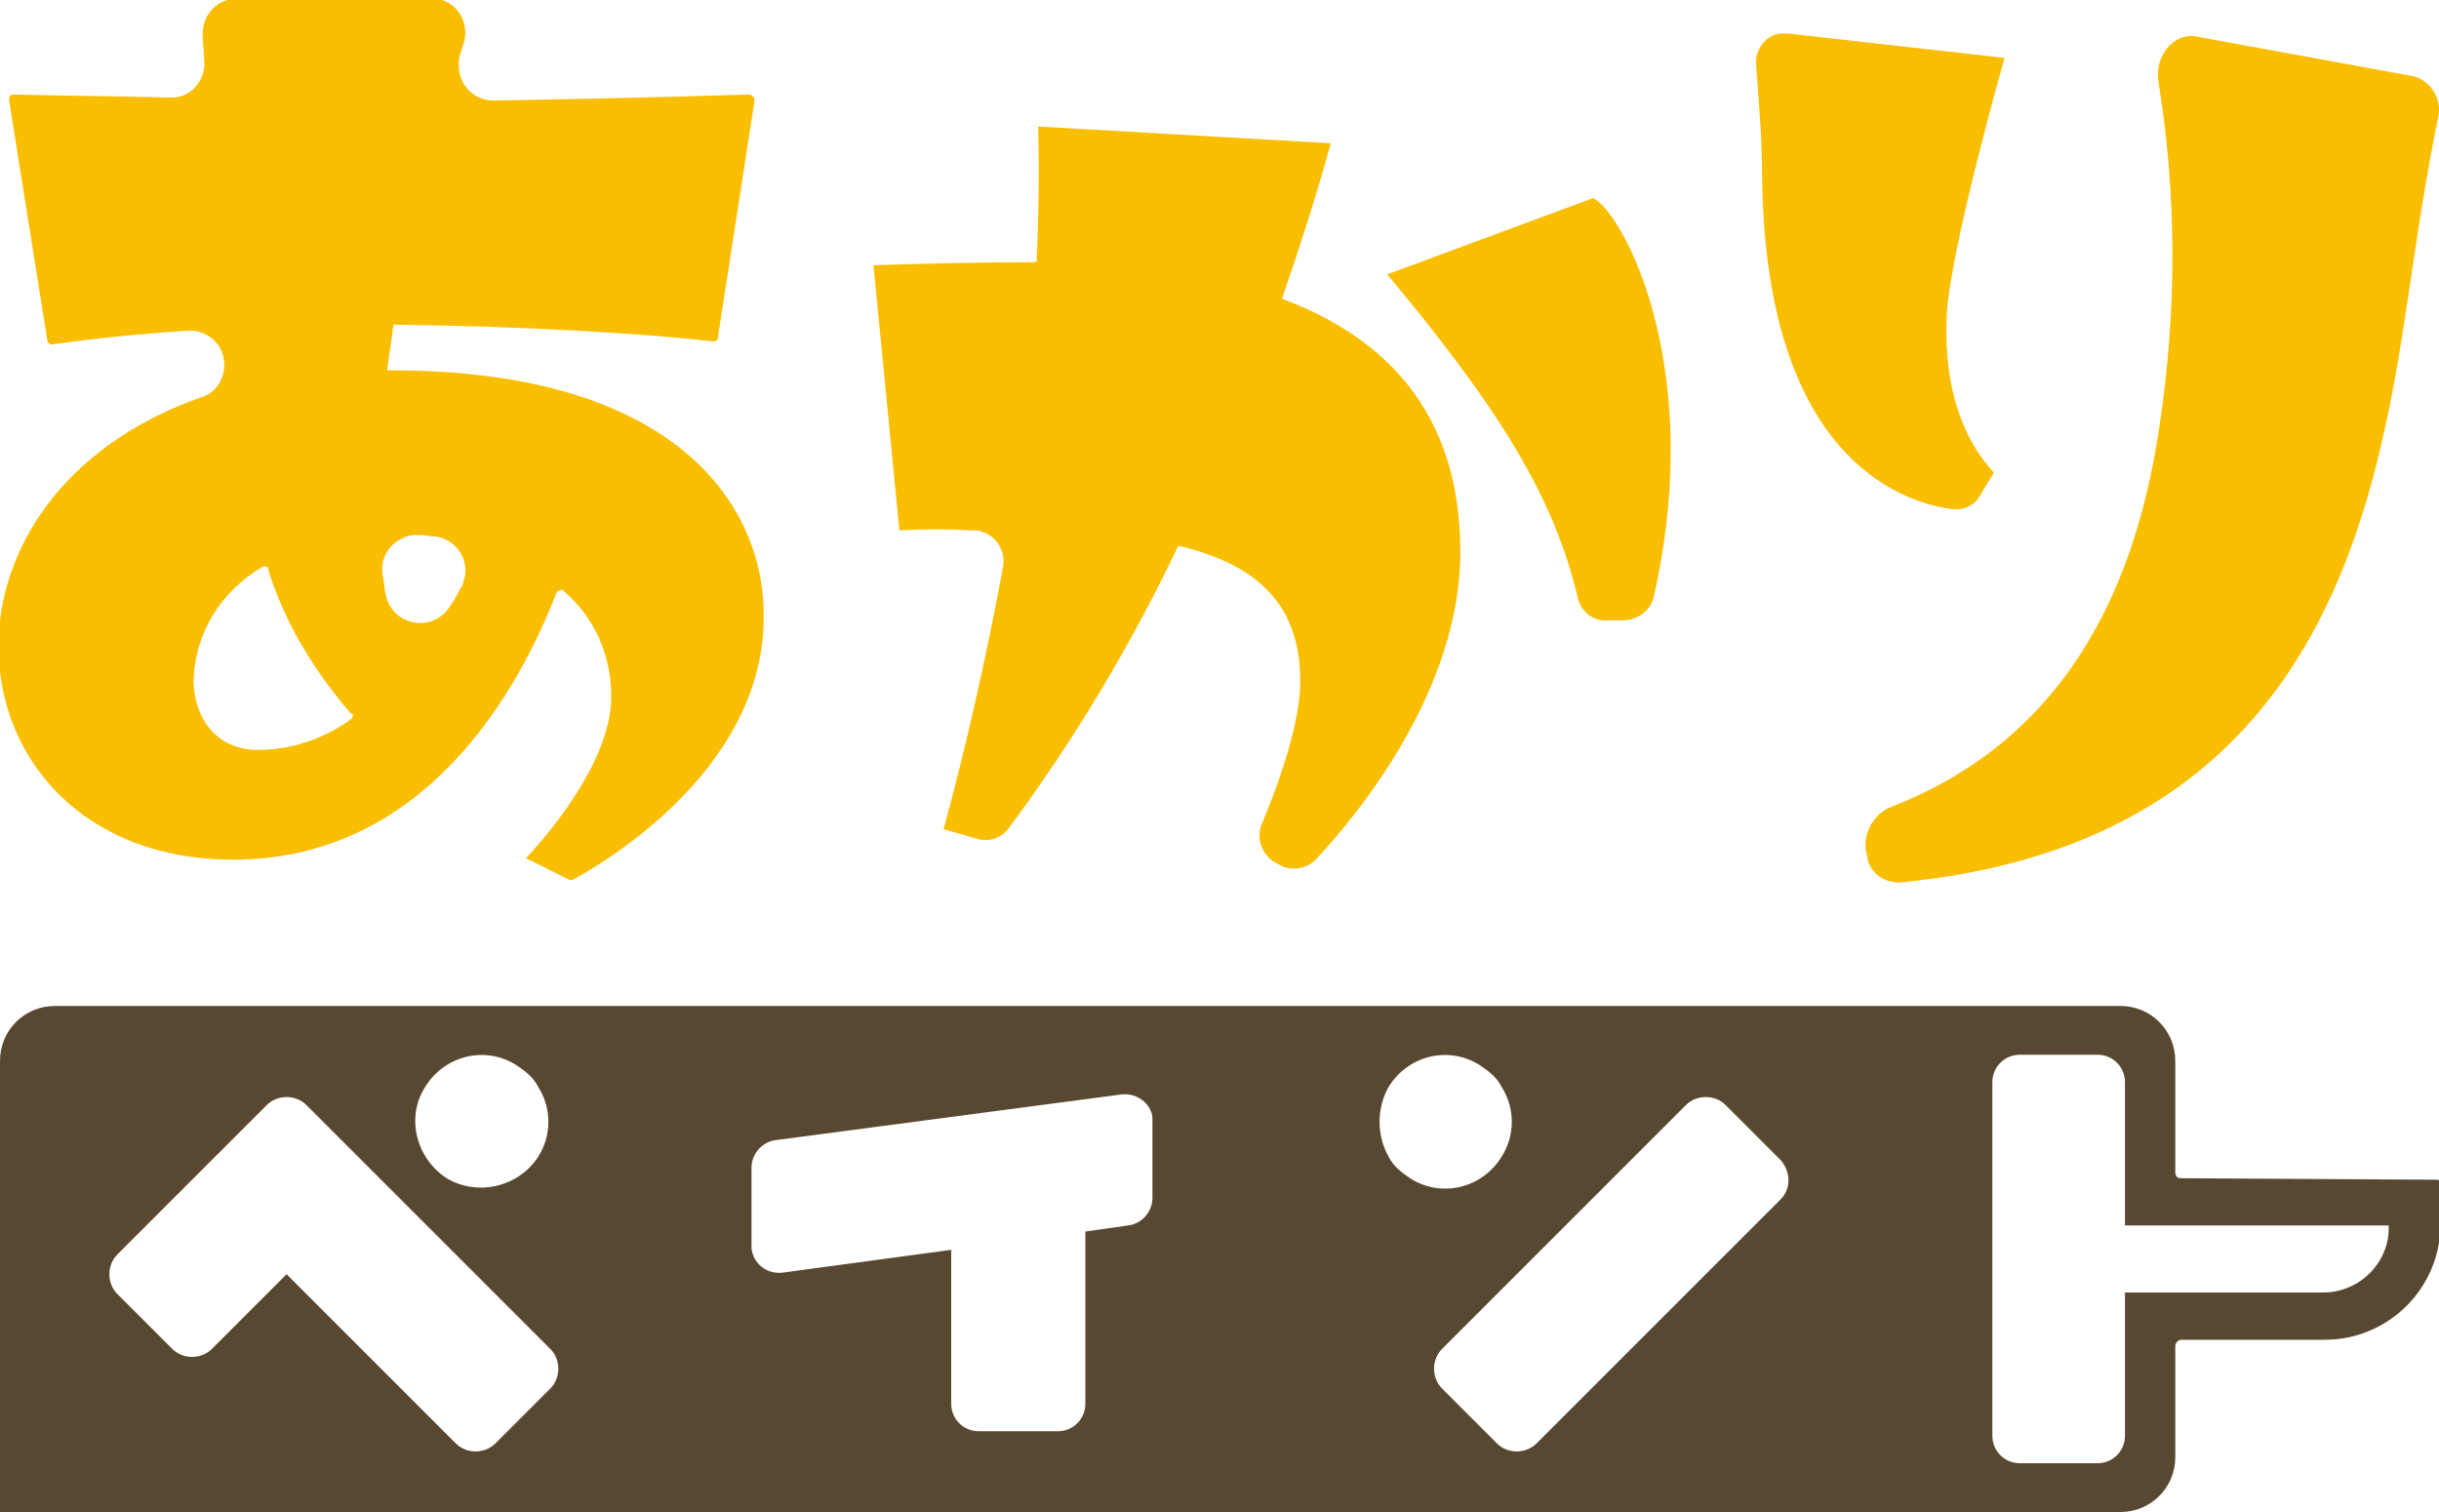 <svg version="1.1" id="レイヤー_1" xmlns="http://www.w3.org/2000/svg" x="0" y="0" viewBox="0 0 160 99.2" xml:space="preserve"><style>.st0{fill:#fabe00}</style><g id="グループ_32" transform="translate(-40 -5800)"><path id="パス_52" class="st0" d="M65.4 5824.3c.1-1 .3-1.9.4-3 8.8.1 16.7.6 21 1.1.2 0 .3-.1.3-.3l2.4-15.5c0-.2-.1-.3-.3-.4h-.1c-6.2.2-11.5.3-16.7.4-1.3 0-2.3-1-2.3-2.3 0-.3 0-.5.1-.8.1-.2.1-.4.2-.6.4-1.2-.2-2.5-1.4-2.9-.2-.1-.5-.1-.8-.1H55.6c-1.3 0-2.3 1-2.3 2.3v.2c0 .5.1 1.1.1 1.6.1 1.3-.9 2.4-2.1 2.4h-.2c-3.2-.1-6.5-.1-10.2-.2-.2 0-.3.1-.3.3v.1l2.5 15.7c0 .2.2.3.3.3 2.8-.4 5.8-.7 8.9-.9 1.2-.1 2.3.8 2.4 2 .1 1.1-.5 2.1-1.6 2.4-9 3.2-13.2 10-13.2 16.3 0 7.3 5.5 14 15.4 14 12.7 0 18.8-11.3 21.2-17.5.1-.2.3-.2.4-.2 0 0 .1 0 .1.1 2 1.7 3.1 4.2 3.1 6.9 0 4.9-5.6 10.6-5.6 10.6l2.8 1.4c.1 0 .2.1.3 0 1.3-.7 12.5-6.9 12.5-17.2.1-7.1-5.5-16.3-24.7-16.2m-2.4 22.9c-1.8 1.3-3.9 2-6.1 2-2.7 0-4.2-2.1-4.2-4.6.1-3.1 1.8-5.8 4.5-7.4.2-.1.4 0 .4.1v.1c1.1 3.5 3 6.6 5.4 9.4.2 0 .2.2 0 .4 0-.1 0-.1 0 0m7.2-8.6c-.2.4-.4.8-.7 1.2-.7 1.1-2.1 1.4-3.2.7-.5-.3-.9-.9-1-1.5-.1-.4-.1-.9-.2-1.3-.2-1.3.7-2.4 2-2.6h.5c.3 0 .6.1 1 .1 1.3.2 2.1 1.4 1.9 2.6-.1.3-.1.6-.3.8"/><path id="パス_53" class="st0" d="M99 5834.8l-1.7-17.4c3.4-.1 6.9-.2 10.7-.2.1-2.2.2-5.4.1-8.9l19.2 1.1c-.9 3.3-2 6.7-3.2 10.2 6.7 2.5 11.7 7.4 11.7 16.6 0 9-6.6 17.1-9.4 20.1-.7.8-1.9.9-2.7.3l-.2-.1c-.8-.6-1.1-1.6-.7-2.5 1.5-3.6 2.5-7 2.5-9.3 0-5.2-3-7.7-8-8.9-3.1 6.5-6.8 12.7-11.1 18.5-.5.7-1.4 1-2.2.7l-2.1-.6c1.5-5.5 2.8-11.3 3.9-17.2.2-1.1-.5-2.2-1.7-2.4h-.4c-1.5-.1-3-.1-4.7 0"/><path id="パス_54" class="st0" d="M143.5 5839.2c-1.5-6.3-4.8-12-12.5-21.2l13.5-5c1.4.6 5.1 6.7 5.1 16.6 0 3.2-.4 6.4-1.1 9.5-.2 1-1.1 1.6-2.1 1.6h-.9c-1 .1-1.8-.6-2-1.5"/><path id="パス_55" class="st0" d="M155.6 5811.9c0-2.6-.2-5.1-.4-7.6-.1-1 .6-2 1.6-2.1h.5l14.2 1.6s-3.7 13-3.8 17.1c-.2 4.9 1.3 8.2 3.1 10.1l-.9 1.5c-.4.7-1.1 1-1.9.9-3.5-.5-12.1-3.6-12.4-21.5"/><path id="パス_56" class="st0" d="M198.3 5805c1.2.3 2 1.6 1.6 2.9-1.1 5.5-1.6 9.6-1.9 11.4-2.2 14.9-6.1 36-33.4 38.6-1 0-1.9-.6-2.1-1.6v-.1c-.4-1.2.2-2.6 1.4-3.2 12.3-4.7 16.4-15.5 17.8-25.3 1.1-7.4 1.1-14.9-.1-22.3-.3-1.7 1-3.3 2.5-3l14.2 2.6z"/><path id="パス_57" d="M199.8 5877.4l-16.8-.1c-.2 0-.3-.2-.3-.4v-7.3c0-2-1.6-3.6-3.6-3.6H43.6c-2 0-3.6 1.6-3.6 3.6v29.6h139.1c2 0 3.6-1.6 3.6-3.6v-7.3c0-.2.2-.4.4-.4h9.4c4.2 0 7.6-3.4 7.6-7.6v-2.8c-.1-.1-.2-.1-.3-.1m-131.9-6.1c1.3-2.1 4-2.7 6-1.4.6.4 1.1.8 1.4 1.4.9 1.4.9 3.2 0 4.6-1.3 2-4 2.6-6 1.4-2-1.3-2.7-4-1.4-6m8.2 19.8l-3.6 3.6c-.7.7-1.9.7-2.6 0l-11.1-11.1-4.9 4.9c-.7.7-1.9.7-2.6 0l-3.6-3.6c-.7-.7-.7-1.9 0-2.6l9.8-9.8c.7-.7 1.9-.7 2.6 0l4.9 4.9 11.1 11.1c.7.7.7 1.9 0 2.6m39.5-12.5c0 .9-.7 1.7-1.6 1.8l-2.8.4v11.3c0 1-.8 1.8-1.8 1.8h-5.2c-1 0-1.8-.8-1.8-1.8V5882l-11.1 1.5c-1 .1-1.9-.6-2-1.6v-5.3c0-.9.7-1.7 1.6-1.8l22.7-3c1-.1 1.9.6 2 1.5v5.3zm15.5-7.3c1.3-2.1 4-2.7 6-1.4.6.4 1.1.8 1.4 1.4.9 1.4.9 3.2 0 4.6-1.3 2.1-4 2.7-6 1.4-.6-.4-1.1-.8-1.4-1.4-.8-1.4-.8-3.2 0-4.6m25.7 7.4l-16 16c-.7.7-1.9.7-2.6 0l-3.6-3.6c-.7-.7-.7-1.9 0-2.6l16-16c.7-.7 1.9-.7 2.6 0l3.6 3.6c.7.8.7 1.9 0 2.6m35.6 6.1h-13v9.4c0 1-.8 1.8-1.8 1.8h-5.1c-1 0-1.8-.8-1.8-1.8V5871c0-1 .8-1.8 1.8-1.8h5.1c1 0 1.8.8 1.8 1.8v9.4h17.3c.1 2.4-1.9 4.4-4.3 4.4" fill="#594831"/></g></svg>